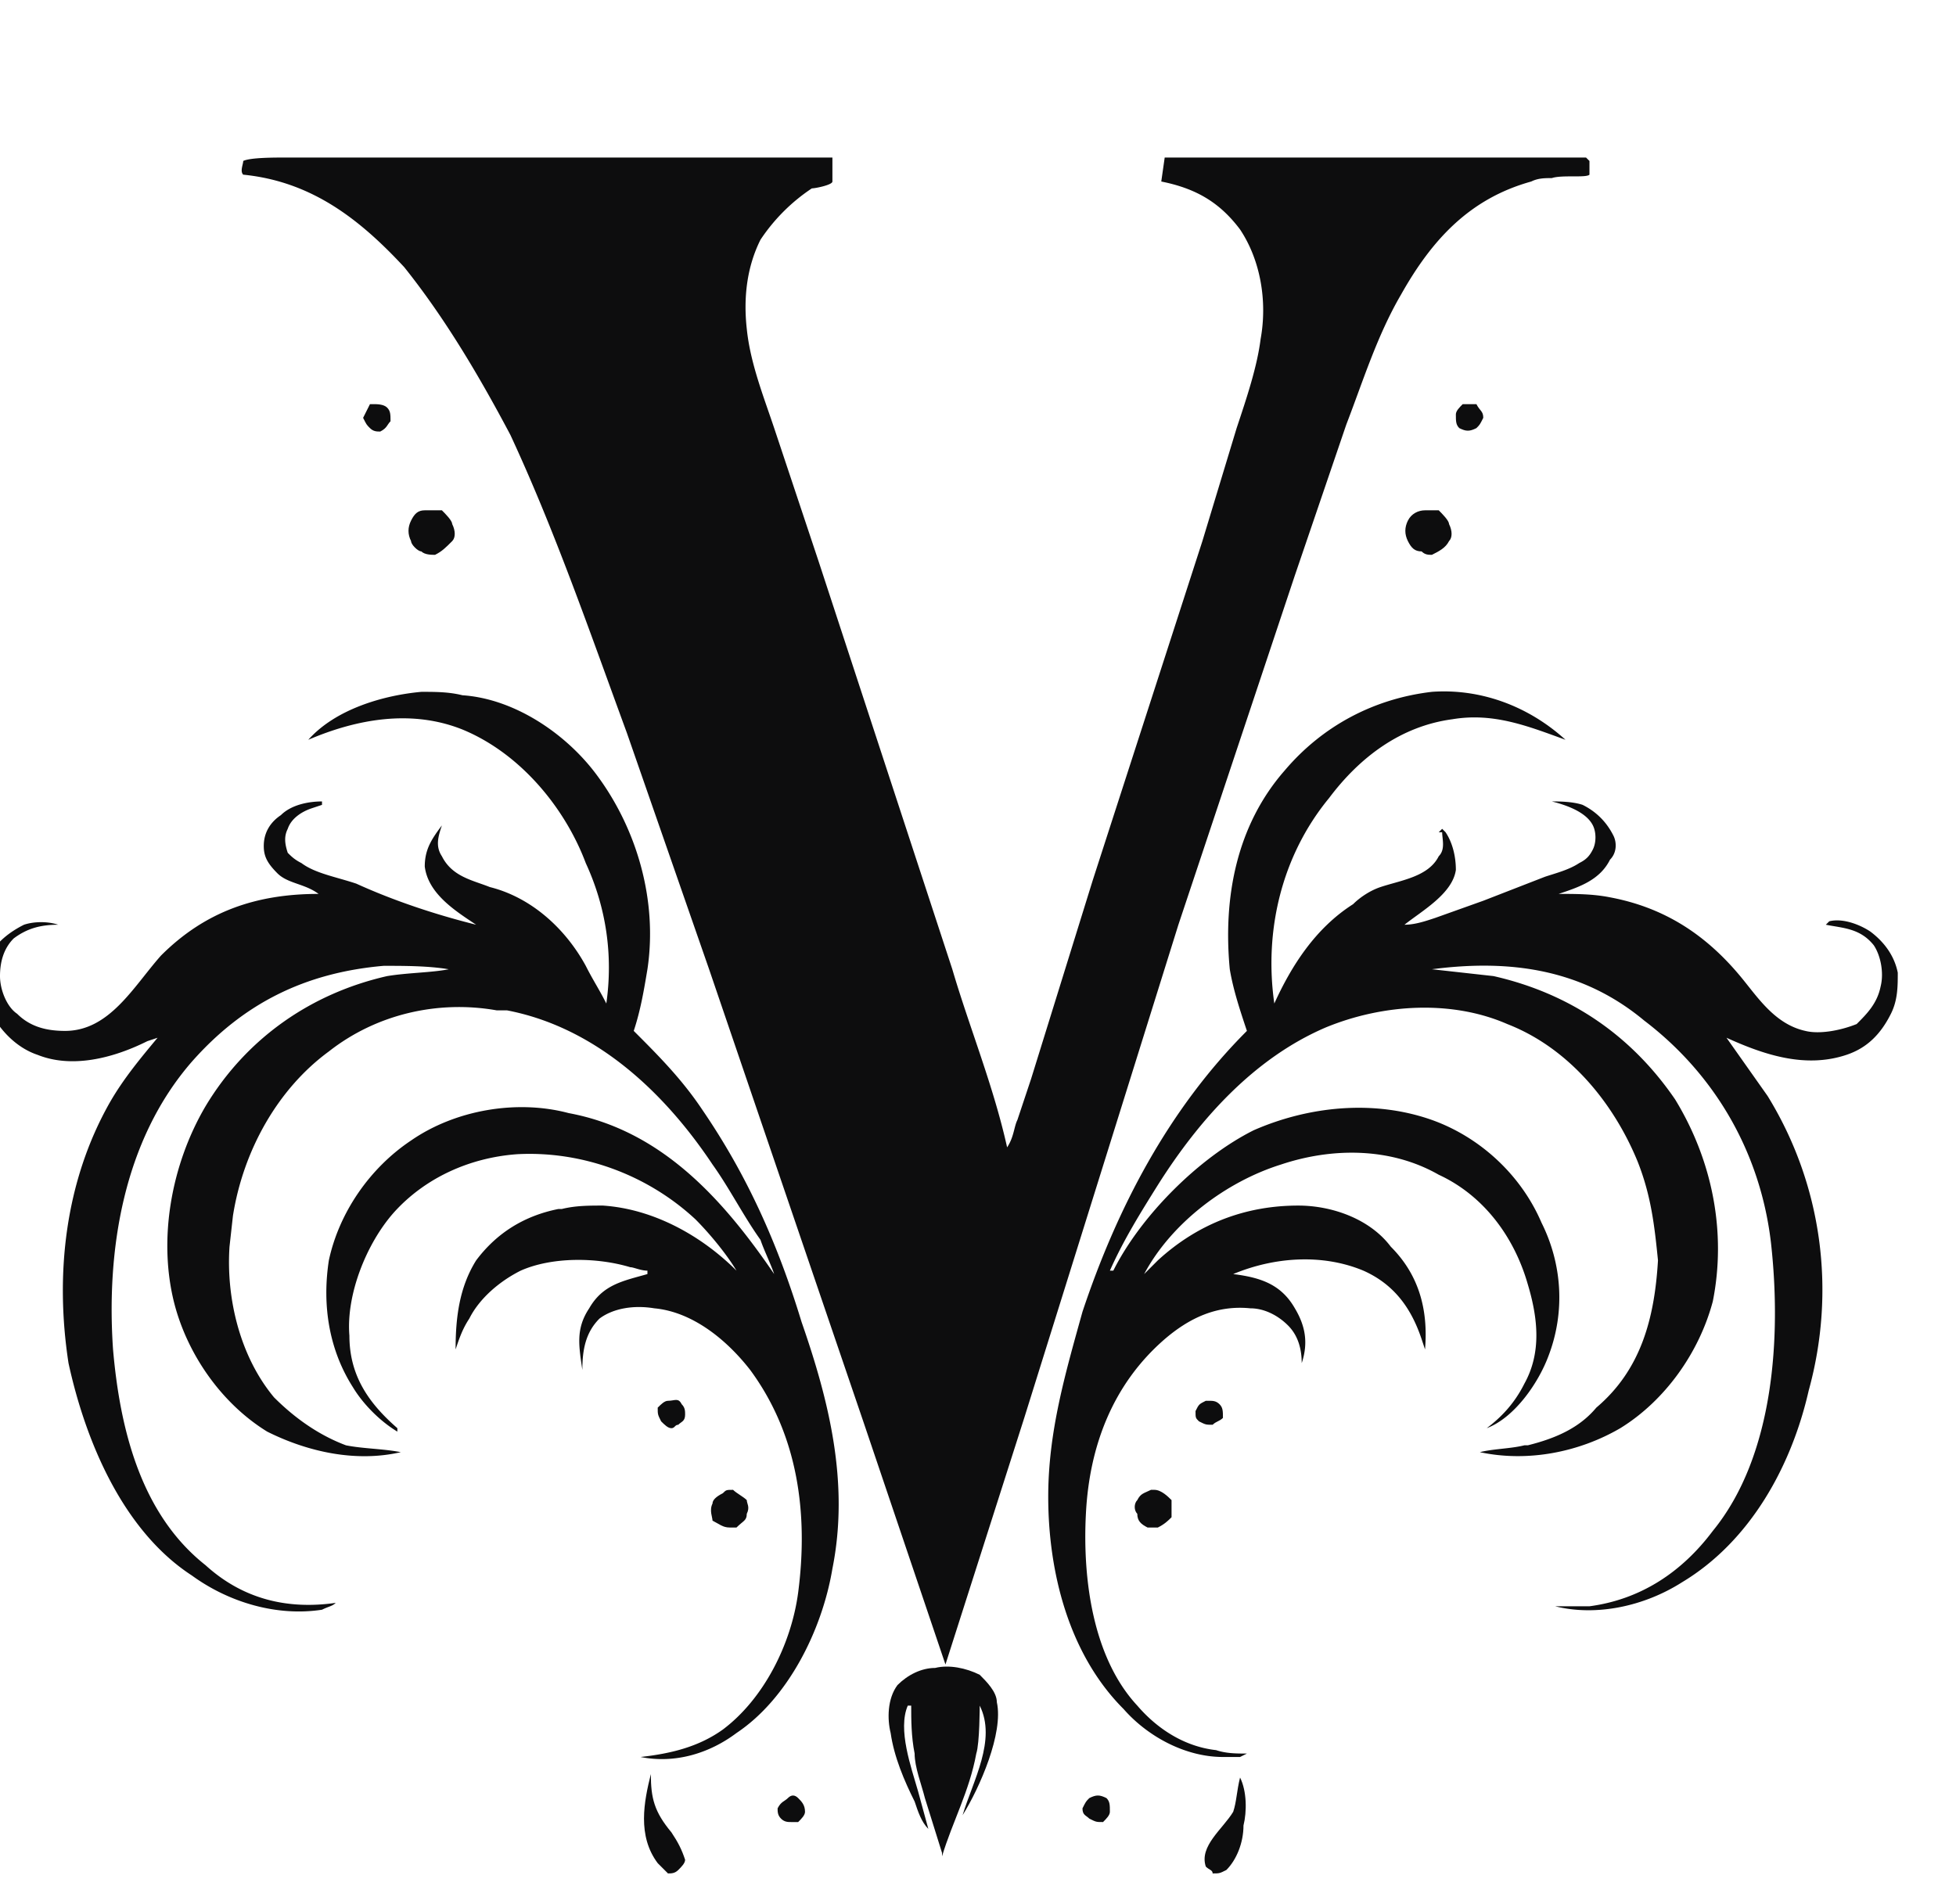 <svg xmlns="http://www.w3.org/2000/svg" fill="#0d0d0e" xmlns:v="https://vecta.io/nano" viewBox="234 219 571 556"><!--oldViewBox="0 0 1024 1024"--><path d="M464 744c1-1 2-1 3 0s2 2 2 4c0 1-1 2-2 3h-2c-1 0-2 0-3-1s-1-2-1-3c1-2 2-2 3-3zm88 0c2-1 3-1 5 0 1 1 1 2 1 4 0 1-1 2-2 3-2 0-2 0-4-1-1-1-2-1-2-3 1-2 1-2 2-3zm34-116h1c1 0 2 0 3 1s1 2 1 4c-1 1-2 1-3 2-2 0-2 0-4-1-1-1-1-1-1-3 1-2 1-2 3-3zM342 337h1c1 0 3 0 4 1s1 2 1 4c-1 1-1 2-3 3-1 0-2 0-3-1s-1-1-2-3l2-4zm87 291c2 0 3-1 4 1 1 1 1 2 1 3 0 2-1 2-2 3-1 0-1 1-2 1s-2-1-3-2c-1-2-1-2-1-4 1-1 2-2 3-2zm232-291h4c1 2 2 2 2 4-1 2-1 2-2 3-2 1-3 1-5 0-1-1-1-2-1-4 0-1 1-2 2-3zm-91 317h1c2 0 4 2 5 3v5c-1 1-2 2-4 3h-3c-2-1-3-2-3-4-1-1-1-3 0-4 1-2 2-2 4-3zm-125 1c1-1 1-1 3-1 1 1 3 2 4 3 0 1 1 2 0 4 0 2-1 2-3 4h-2c-2 0-3-1-5-2 0-1-1-3 0-5 0-1 1-2 3-3zm205-287h4c1 1 3 3 3 4 1 2 1 4 0 5-1 2-3 3-5 4-1 0-2 0-3-1-2 0-3-1-4-3s-1-4 0-6 3-3 5-3zm-54 370c2 4 2 10 1 14 0 5-2 10-5 13-2 1-2 1-4 1 0-1-1-1-2-2-2-6 5-11 8-16 1-3 1-6 2-10zM358 368h5c1 1 3 3 3 4 1 2 1 4 0 5-2 2-3 3-5 4-1 0-3 0-4-1-1 0-3-2-3-3-1-2-1-4 0-6s2-3 4-3zm66 369c0 7 1 11 6 17 2 3 3 5 4 8 0 1-1 2-2 3s-2 1-3 1l-3-3c-6-8-4-18-2-26zm83-31c4-1 9 0 13 2 2 2 5 5 5 8 2 9-5 25-10 33 3-10 10-22 5-32 0 0 0 11-1 14-2 11-7 20-10 30v-1l-5-16c-1-4-3-9-3-13-1-5-1-10-1-14h-1 0c-3 7 1 18 3 25l3 11c-2-2-3-5-4-8-3-6-6-13-7-20-1-4-1-10 2-14 3-3 7-5 11-5z"></path><path d="M652 421c14-1 28 4 39 14-11-4-21-8-33-6-15 2-27 11-36 23-14 17-19 39-16 60 5-11 12-22 23-29 2-2 5-4 8-5 6-2 14-3 17-9 2-2 1-5 1-7h-1l1-1 1 1c2 3 3 7 3 11-1 7-10 12-15 16 3 0 6-1 9-2l14-5 18-7c3-1 7-2 10-4 2-1 3-2 4-4s1-5 0-7c-2-4-8-6-12-7 2 0 6 0 9 1 4 2 7 5 9 9 1 2 1 5-1 7-3 6-9 8-15 10 5 0 10 0 15 1 16 3 28 11 38 23 5 6 10 14 19 16 4 1 10 0 15-2 3-3 6-6 7-11 1-4 0-9-2-12-4-5-9-5-14-6l1-1c4-1 9 1 12 3 4 3 7 7 8 12h0c0 4 0 8-2 12-3 6-7 10-13 12-12 4-24 0-35-5l12 17c16 26 20 57 12 86-5 22-17 44-37 56-11 7-25 10-37 7h10c15-2 27-10 36-22 18-22 20-57 17-84-3-26-16-49-37-65-18-15-39-18-62-15l18 2c22 5 40 17 53 36 11 18 15 39 11 59-4 15-14 29-27 37-12 7-27 10-41 7 4-1 9-1 13-2h1c8-2 15-5 20-11 13-11 17-26 18-43-1-10-2-19-6-29-7-17-20-33-38-40-16-7-36-6-53 1-21 9-37 27-49 46-5 8-10 16-14 25h1c8-16 25-33 41-41 16-7 35-9 52-3 14 5 26 16 32 30 6 12 7 26 2 39-3 8-10 18-18 21 4-3 8-7 11-13 5-9 4-19 1-29-4-14-13-26-26-32-14-8-31-8-46-3-16 5-32 17-40 32l4-4c12-11 26-16 41-16 10 0 21 4 27 12 8 8 11 18 10 30l-1-3c-3-9-8-16-17-20-12-5-26-4-38 1 8 1 14 3 18 10 3 5 4 10 2 16 0-4-1-8-4-11s-7-5-11-5c-10-1-18 3-25 9-15 13-22 31-23 51-1 19 2 42 15 56 6 7 14 12 23 13 3 1 6 1 9 1l-2 1h-5c-11 0-22-6-29-14-16-16-22-40-22-62 0-19 5-36 10-54 10-30 25-59 48-82-2-6-4-12-5-18-2-21 2-42 16-58 11-13 26-21 43-23zm-295 0c4 0 8 0 12 1 15 1 30 11 39 23 12 16 18 37 15 57-1 6-2 12-4 18 7 7 14 14 20 23 13 19 22 39 29 62 8 23 14 47 9 72-3 18-13 38-28 48-8 6-18 9-28 7 9-1 17-3 24-8 12-9 20-25 22-40 3-23 0-46-14-65-7-9-17-17-28-18-6-1-12 0-16 3-4 4-5 9-5 15-1-7-2-12 2-18 4-7 10-8 17-10v-1c-2 0-4-1-5-1-10-3-23-3-32 1-6 3-12 8-15 14-2 3-3 6-4 9 0-9 1-18 6-26 6-8 14-13 24-15h1c4-1 8-1 12-1 15 1 29 9 39 19-3-5-8-11-12-15-14-13-33-20-52-19-14 1-27 7-36 17-8 9-14 24-13 36 0 12 6 20 14 27v1c-5-3-10-8-13-13-7-11-9-24-7-37 3-14 12-27 24-35 13-9 31-12 46-8 27 5 45 25 60 47-1-3-3-7-4-10-5-7-9-15-14-22-14-21-34-40-60-45h-3c-17-3-35 1-49 12-15 11-25 29-28 48l-1 9c-1 15 3 32 13 44 6 6 13 11 21 14 5 1 11 1 16 2-13 3-27 0-39-6-13-8-23-22-27-37-5-19-1-41 9-58 12-20 31-33 53-38 6-1 13-1 18-2-6-1-13-1-19-1-23 2-41 11-56 28-20 23-25 55-23 84 2 23 8 48 27 63 11 10 24 13 38 11-1 1-2 1-4 2-13 2-27-2-38-10-20-13-31-39-36-62-4-26-1-53 12-76 4-7 9-13 14-19l-3 1c-10 5-22 8-32 4-6-2-11-7-14-13-2-5-2-11 0-16 2-4 6-7 10-9 3-1 7-1 10 0-5 0-9 1-13 4-3 3-4 7-4 11s2 9 5 11c4 4 9 5 14 5 13 0 20-13 28-22 13-13 28-18 46-18-4-3-9-3-12-6s-4-5-4-8c0-4 2-7 5-9 3-3 8-4 12-4v1l-3 1c-3 1-6 3-7 6-1 2-1 4 0 7 1 1 2 2 4 3 4 3 10 4 16 6 11 5 23 9 35 12-6-4-14-9-15-17 0-5 2-8 5-12h0c-1 3-2 6 0 9 3 6 9 7 14 9 12 3 22 12 28 23 2 4 4 7 6 11 2-14 0-28-6-41-6-16-19-32-36-39-15-6-31-3-45 3 8-9 22-13 33-14zm-52-155c2-1 9-1 12-1h31 129v7c0 1-5 2-6 2a53.56 53.56 0 0 0-15 15c-4 8-5 17-4 26 1 10 5 20 8 29l13 39 39 119c5 17 12 34 16 52 2-3 2-6 3-8l4-12 18-58 32-99 10-33c3-9 6-18 7-26 2-11 0-23-6-32-6-8-13-12-23-14l1-7h93 23 7l1 1v4c-1 1-8 0-11 1-2 0-4 0-6 1-18 5-29 17-38 33-7 12-11 25-16 38l-15 44-34 102-45 144-23 72-24-71-45-132-24-69c-11-30-21-59-34-87-9-17-19-34-31-49-13-14-27-25-47-27-1-1 0-3 0-4z"></path></svg>